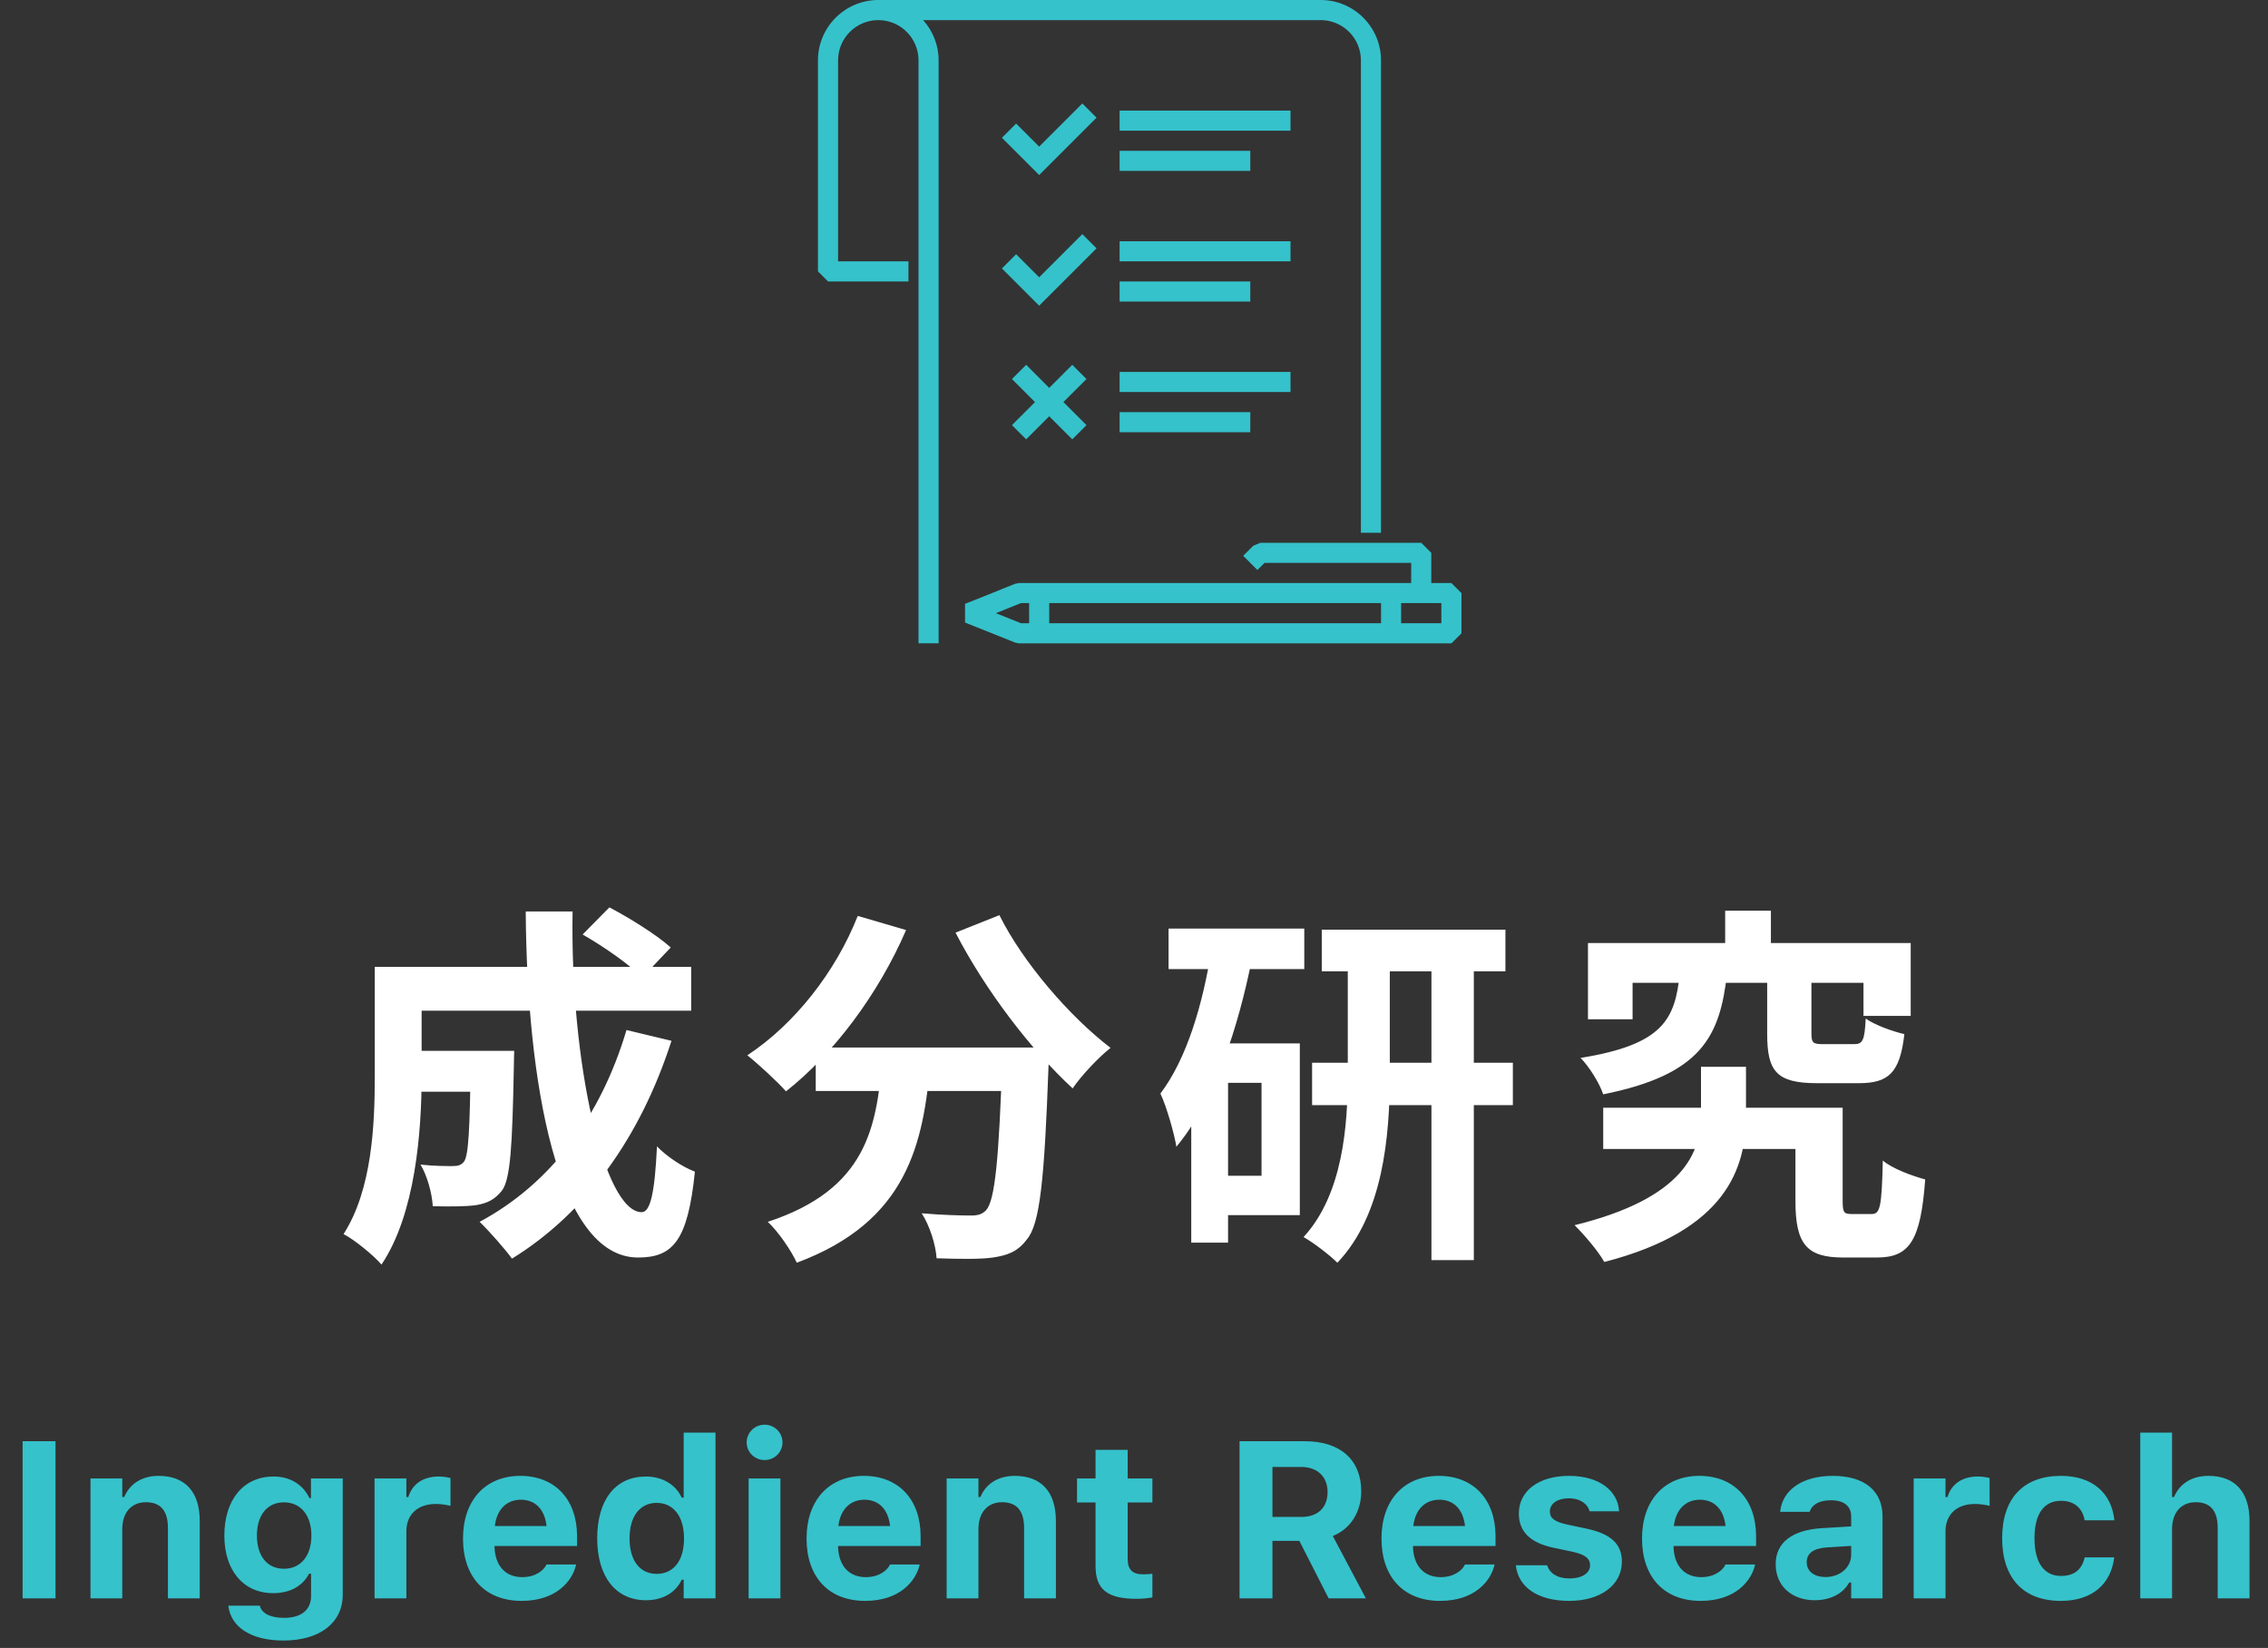 <svg width="183" height="133" viewBox="0 0 183 133" fill="none" xmlns="http://www.w3.org/2000/svg">
<rect x="0" y="0" width="183" height="133" fill="#333333" stroke="none"/>
<path d="M32.43 84.81H39.36V88.11H32.43V84.81ZM37.98 84.81H41.49C41.49 84.81 41.46 85.71 41.46 86.13C41.34 92.49 41.19 95.16 40.5 96.09C39.9 96.84 39.3 97.11 38.43 97.26C37.62 97.38 36.33 97.38 34.92 97.35C34.86 96.3 34.47 94.89 33.93 93.99C35.01 94.11 36.03 94.11 36.51 94.11C36.93 94.11 37.2 94.05 37.44 93.75C37.8 93.27 37.92 91.17 37.98 85.35V84.81ZM47.01 75.42L49.17 73.23C50.82 74.1 53.04 75.48 54.12 76.47L51.81 78.9C50.82 77.85 48.69 76.38 47.01 75.42ZM50.55 83.13L54.18 84C51.66 91.83 47.25 97.92 41.31 101.58C40.77 100.83 39.45 99.33 38.7 98.61C44.46 95.52 48.48 90.09 50.55 83.13ZM32.64 78.03H55.77V81.57H32.64V78.03ZM30.24 78.03H34.02V86.85C34.02 91.35 33.51 98.01 30.78 102.06C30.18 101.34 28.56 100.02 27.72 99.6C30.03 96 30.24 90.75 30.24 86.82V78.03ZM42.42 73.56H46.2C45.99 85.8 48.75 97.83 51.78 97.83C52.47 97.83 52.83 96.3 53.01 92.52C53.82 93.36 55.11 94.2 56.07 94.56C55.5 100.14 54.3 101.49 51.48 101.49C44.94 101.49 42.51 87.24 42.42 73.56ZM65.82 84.54H82.05V88.05H65.82V84.54ZM80.88 84.54H84.66C84.66 84.54 84.63 85.65 84.6 86.1C84.27 95.22 83.91 98.79 82.86 100.02C82.11 101.04 81.27 101.31 80.13 101.49C79.08 101.64 77.34 101.61 75.57 101.55C75.51 100.5 75.03 98.94 74.37 97.92C76.05 98.07 77.61 98.1 78.36 98.1C78.9 98.1 79.23 98.01 79.56 97.68C80.28 96.9 80.61 93.54 80.88 85.2V84.54ZM69.21 73.92L73.11 75.06C70.86 80.28 67.2 85.11 63.42 88.08C62.73 87.3 61.17 85.86 60.3 85.17C64.08 82.68 67.41 78.48 69.21 73.92ZM80.64 73.86C82.53 77.67 86.31 82.05 89.61 84.57C88.62 85.35 87.24 86.82 86.55 87.84C83.16 84.72 79.47 79.86 77.1 75.27L80.64 73.86ZM71.19 85.56H75.09C74.52 92.31 73.23 98.58 64.29 101.91C63.84 100.92 62.79 99.39 61.95 98.61C69.99 95.97 70.71 90.9 71.19 85.56ZM106.65 75.03H121.47V78.39H106.65V75.03ZM105.87 85.77H122.07V89.19H105.87V85.77ZM115.5 76.5H118.92V101.7H115.5V76.5ZM108.75 76.56H112.14V86.76C112.14 91.71 111.6 98.04 107.91 101.91C107.31 101.31 105.99 100.29 105.18 99.84C108.36 96.39 108.75 90.81 108.75 86.73V76.56ZM94.29 74.94H105.24V78.21H94.29V74.94ZM97.65 84.21H104.88V98.07H97.65V94.89H101.79V87.39H97.65V84.21ZM97.77 76.53L101.04 77.28C99.9 82.98 98.01 88.83 94.92 92.55C94.77 91.59 94.14 89.31 93.63 88.26C95.76 85.44 97.05 81.09 97.77 76.53ZM96.12 84.21H99.09V100.29H96.12V84.21ZM129.36 89.4H146.88V92.73H129.36V89.4ZM144.87 89.4H148.68V96.87C148.68 97.86 148.77 97.98 149.43 97.98C149.67 97.98 150.72 97.98 151.02 97.98C151.71 97.98 151.83 97.41 151.92 93.66C152.67 94.32 154.35 94.92 155.34 95.19C154.98 100.17 154.05 101.49 151.44 101.49C150.81 101.49 149.34 101.49 148.74 101.49C145.8 101.49 144.87 100.44 144.87 96.93V89.4ZM139.2 73.5H142.89V78.24H139.2V73.5ZM135.54 78.57H139.35C138.78 83.67 137.28 86.73 129.36 88.32C129.06 87.42 128.22 86.07 127.53 85.38C134.25 84.3 135.15 82.23 135.54 78.57ZM142.59 78.69H146.16V83.37C146.16 84.18 146.28 84.27 147.15 84.27C147.54 84.27 149.13 84.27 149.58 84.27C150.3 84.27 150.45 84 150.54 82.2C151.23 82.71 152.73 83.25 153.66 83.46C153.3 86.61 152.37 87.42 149.97 87.42C149.28 87.42 147.27 87.42 146.61 87.42C143.31 87.42 142.59 86.43 142.59 83.43V78.69ZM128.13 76.11H154.17V81.99H150.36V79.32H131.73V82.26H128.13V76.11ZM137.25 86.1H140.88V90.03C140.88 94.26 139.32 99.3 129.45 101.85C128.94 100.95 127.86 99.69 127.05 98.88C135.96 96.69 137.25 92.94 137.25 89.94V86.1Z" fill="white"/>
<path d="M117.11 47.052H115.488V44.618L114.677 43.807H101.696L101.123 44.045L100.312 44.856L101.459 46.003L102.032 45.429H113.865V47.052H82.226L81.924 47.111L77.867 48.734V50.243L81.924 51.865L82.226 51.925H117.11L117.922 51.114V47.869L117.11 47.057V47.052ZM83.038 50.297H82.383L80.355 49.486L82.383 48.674H83.038V50.297ZM111.432 50.297H84.66V48.674H111.432V50.297ZM116.299 50.297H113.054V48.674H116.299V50.297ZM88.478 9.496L87.332 8.35L83.849 11.833L81.988 9.972L80.842 11.119L83.849 14.126L88.478 9.496ZM88.478 20.043L87.332 18.896L83.849 22.379L81.988 20.518L80.842 21.665L83.849 24.672L88.478 20.043Z" fill="#35C2CB"/>
<path d="M106.563 0H70.868C68.185 0 66 2.185 66 4.868V21.904L66.811 22.715H73.301V21.093H67.623V4.868C67.623 3.077 69.077 1.623 70.868 1.623C72.658 1.623 74.113 3.077 74.113 4.868V51.92H75.735V4.868C75.735 3.618 75.259 2.482 74.486 1.623H106.563C108.353 1.623 109.808 3.077 109.808 4.868V42.997H111.43V4.868C111.43 2.185 109.245 0 106.563 0ZM90.338 10.546H104.129V8.924H90.338V10.546ZM90.338 12.169V13.791H100.884V12.169H90.338ZM90.338 21.093H104.129V19.47H90.338V21.093ZM90.338 22.715V24.338H100.884V22.715H90.338ZM90.338 31.639H104.129V30.017H90.338V31.639ZM90.338 34.884H100.884V33.261H90.338V34.884ZM86.519 29.443L84.659 31.304L82.798 29.443L81.652 30.59L83.512 32.45L81.652 34.311L82.798 35.457L84.659 33.597L86.519 35.457L87.666 34.311L85.805 32.45L87.666 30.59L86.519 29.443Z" fill="#35C2CB"/>
<path d="M1.825 129V116.317H4.479V129H1.825ZM7.301 129V119.323H9.867V120.817H10.025C10.465 119.771 11.423 119.112 12.803 119.112C14.956 119.112 16.116 120.431 16.116 122.742V129H13.55V123.322C13.55 121.96 12.987 121.239 11.774 121.239C10.588 121.239 9.867 122.092 9.867 123.401V129H7.301ZM22.875 132.401C20.194 132.401 18.639 131.276 18.428 129.633V129.589H20.968L20.977 129.624C21.117 130.187 21.785 130.573 22.928 130.573C24.299 130.573 25.099 129.932 25.099 128.807V127.005H24.94C24.404 128.024 23.385 128.578 22.04 128.578C19.605 128.578 18.102 126.697 18.102 123.946V123.929C18.102 121.081 19.605 119.165 22.084 119.165C23.411 119.165 24.448 119.815 24.967 120.905H25.09V119.323H27.656V128.701C27.656 130.969 25.802 132.401 22.875 132.401ZM22.91 126.609C24.299 126.609 25.125 125.528 25.125 123.938V123.92C25.125 122.329 24.29 121.248 22.91 121.248C21.53 121.248 20.73 122.329 20.73 123.92V123.938C20.73 125.528 21.521 126.609 22.91 126.609ZM30.223 129V119.323H32.789V120.826H32.947C33.255 119.78 34.134 119.165 35.391 119.165C35.733 119.165 36.094 119.218 36.349 119.288V121.529C35.962 121.441 35.566 121.38 35.171 121.38C33.712 121.38 32.789 122.215 32.789 123.586V129H30.223ZM42.088 129.202C39.144 129.202 37.359 127.277 37.359 124.175V124.166C37.359 121.09 39.161 119.112 41.982 119.112C44.804 119.112 46.562 121.046 46.562 123.973V124.772H39.899C39.926 126.363 40.778 127.286 42.141 127.286C43.266 127.286 43.89 126.688 44.065 126.319L44.092 126.267H46.482L46.465 126.354C46.166 127.567 44.918 129.202 42.088 129.202ZM42.026 121.037C40.91 121.037 40.084 121.793 39.926 123.164H44.101C43.942 121.758 43.143 121.037 42.026 121.037ZM52.116 129.149C49.699 129.149 48.188 127.26 48.188 124.166V124.148C48.188 121.037 49.664 119.165 52.116 119.165C53.443 119.165 54.524 119.815 55.008 120.87H55.166V115.623H57.732V129H55.166V127.497H55.008C54.507 128.543 53.478 129.149 52.116 129.149ZM52.986 127.022C54.349 127.022 55.192 125.95 55.192 124.175V124.157C55.192 122.382 54.34 121.292 52.986 121.292C51.633 121.292 50.798 122.382 50.798 124.148V124.166C50.798 125.95 51.633 127.022 52.986 127.022ZM61.696 117.838C60.905 117.838 60.246 117.205 60.246 116.414C60.246 115.614 60.905 114.981 61.696 114.981C62.487 114.981 63.138 115.614 63.138 116.414C63.138 117.205 62.487 117.838 61.696 117.838ZM60.404 129V119.323H62.971V129H60.404ZM69.809 129.202C66.864 129.202 65.08 127.277 65.08 124.175V124.166C65.08 121.09 66.882 119.112 69.703 119.112C72.524 119.112 74.282 121.046 74.282 123.973V124.772H67.62C67.647 126.363 68.499 127.286 69.861 127.286C70.986 127.286 71.61 126.688 71.786 126.319L71.812 126.267H74.203L74.186 126.354C73.887 127.567 72.639 129.202 69.809 129.202ZM69.747 121.037C68.631 121.037 67.805 121.793 67.647 123.164H71.821C71.663 121.758 70.863 121.037 69.747 121.037ZM76.383 129V119.323H78.949V120.817H79.107C79.547 119.771 80.505 119.112 81.885 119.112C84.038 119.112 85.198 120.431 85.198 122.742V129H82.632V123.322C82.632 121.96 82.069 121.239 80.856 121.239C79.67 121.239 78.949 122.092 78.949 123.401V129H76.383ZM91.702 129.035C89.347 129.035 88.397 128.271 88.397 126.39V121.257H86.903V119.323H88.397V117.012H90.99V119.323H92.985V121.257H90.99V125.801C90.99 126.671 91.359 127.058 92.23 127.058C92.564 127.058 92.739 127.04 92.985 127.014V128.921C92.669 128.982 92.194 129.035 91.702 129.035ZM100.017 129V116.317H105.299C108.182 116.317 109.834 117.855 109.834 120.352V120.369C109.834 121.995 108.99 123.393 107.54 123.964L110.212 129H107.206L104.842 124.359H102.671V129H100.017ZM102.671 122.426H105.009C106.336 122.426 107.118 121.67 107.118 120.422V120.404C107.118 119.183 106.301 118.392 104.974 118.392H102.671V122.426ZM116.197 129.202C113.253 129.202 111.469 127.277 111.469 124.175V124.166C111.469 121.09 113.271 119.112 116.092 119.112C118.913 119.112 120.671 121.046 120.671 123.973V124.772H114.009C114.035 126.363 114.888 127.286 116.25 127.286C117.375 127.286 117.999 126.688 118.175 126.319L118.201 126.267H120.592L120.574 126.354C120.275 127.567 119.027 129.202 116.197 129.202ZM116.136 121.037C115.02 121.037 114.193 121.793 114.035 123.164H118.21C118.052 121.758 117.252 121.037 116.136 121.037ZM126.621 129.202C123.993 129.202 122.499 128.024 122.314 126.363L122.306 126.328H124.828L124.846 126.363C125.048 126.961 125.637 127.392 126.647 127.392C127.632 127.392 128.3 126.97 128.3 126.328V126.311C128.3 125.792 127.913 125.467 126.929 125.247L125.312 124.904C123.466 124.509 122.552 123.604 122.552 122.153V122.145C122.552 120.325 124.169 119.112 126.586 119.112C129.126 119.112 130.532 120.378 130.638 121.934V121.969H128.256L128.247 121.925C128.106 121.406 127.535 120.923 126.577 120.923C125.689 120.923 125.057 121.336 125.057 121.986V121.995C125.057 122.514 125.417 122.812 126.419 123.032L128.027 123.375C129.961 123.788 130.866 124.597 130.866 126.029V126.038C130.866 127.954 129.1 129.202 126.621 129.202ZM137.221 129.202C134.276 129.202 132.492 127.277 132.492 124.175V124.166C132.492 121.09 134.294 119.112 137.115 119.112C139.937 119.112 141.694 121.046 141.694 123.973V124.772H135.032C135.059 126.363 135.911 127.286 137.273 127.286C138.398 127.286 139.022 126.688 139.198 126.319L139.225 126.267H141.615L141.598 126.354C141.299 127.567 140.051 129.202 137.221 129.202ZM137.159 121.037C136.043 121.037 135.217 121.793 135.059 123.164H139.233C139.075 121.758 138.275 121.037 137.159 121.037ZM146.432 129.149C144.586 129.149 143.276 128.007 143.276 126.249V126.231C143.276 124.491 144.621 123.472 147.029 123.331L149.367 123.19V122.391C149.367 121.556 148.796 121.081 147.741 121.081C146.818 121.081 146.229 121.406 146.027 121.978L146.01 122.013H143.637L143.646 121.934C143.848 120.237 145.447 119.112 147.882 119.112C150.448 119.112 151.898 120.325 151.898 122.391V129H149.367V127.717H149.209C148.717 128.613 147.697 129.149 146.432 129.149ZM145.781 126.091C145.781 126.829 146.405 127.277 147.293 127.277C148.479 127.277 149.367 126.495 149.367 125.476V124.764L147.416 124.887C146.317 124.957 145.781 125.37 145.781 126.073V126.091ZM154.412 129V119.323H156.979V120.826H157.137C157.444 119.78 158.323 119.165 159.58 119.165C159.923 119.165 160.283 119.218 160.538 119.288V121.529C160.151 121.441 159.756 121.38 159.36 121.38C157.901 121.38 156.979 122.215 156.979 123.586V129H154.412ZM166.286 129.202C163.263 129.202 161.549 127.365 161.549 124.148V124.131C161.549 120.949 163.254 119.112 166.286 119.112C168.853 119.112 170.373 120.51 170.602 122.672V122.698H168.211L168.202 122.681C168.035 121.74 167.394 121.125 166.295 121.125C164.915 121.125 164.159 122.197 164.159 124.131V124.148C164.159 126.108 164.924 127.189 166.295 127.189C167.35 127.189 167.974 126.688 168.202 125.722L168.22 125.687H170.593L170.584 125.739C170.32 127.849 168.809 129.202 166.286 129.202ZM172.693 129V115.623H175.26V120.817H175.418C175.857 119.771 176.815 119.112 178.195 119.112C180.349 119.112 181.509 120.431 181.509 122.742V129H178.942V123.322C178.942 121.96 178.38 121.239 177.167 121.239C175.98 121.239 175.26 122.092 175.26 123.401V129H172.693Z" fill="#35C2CB"/>
</svg>
